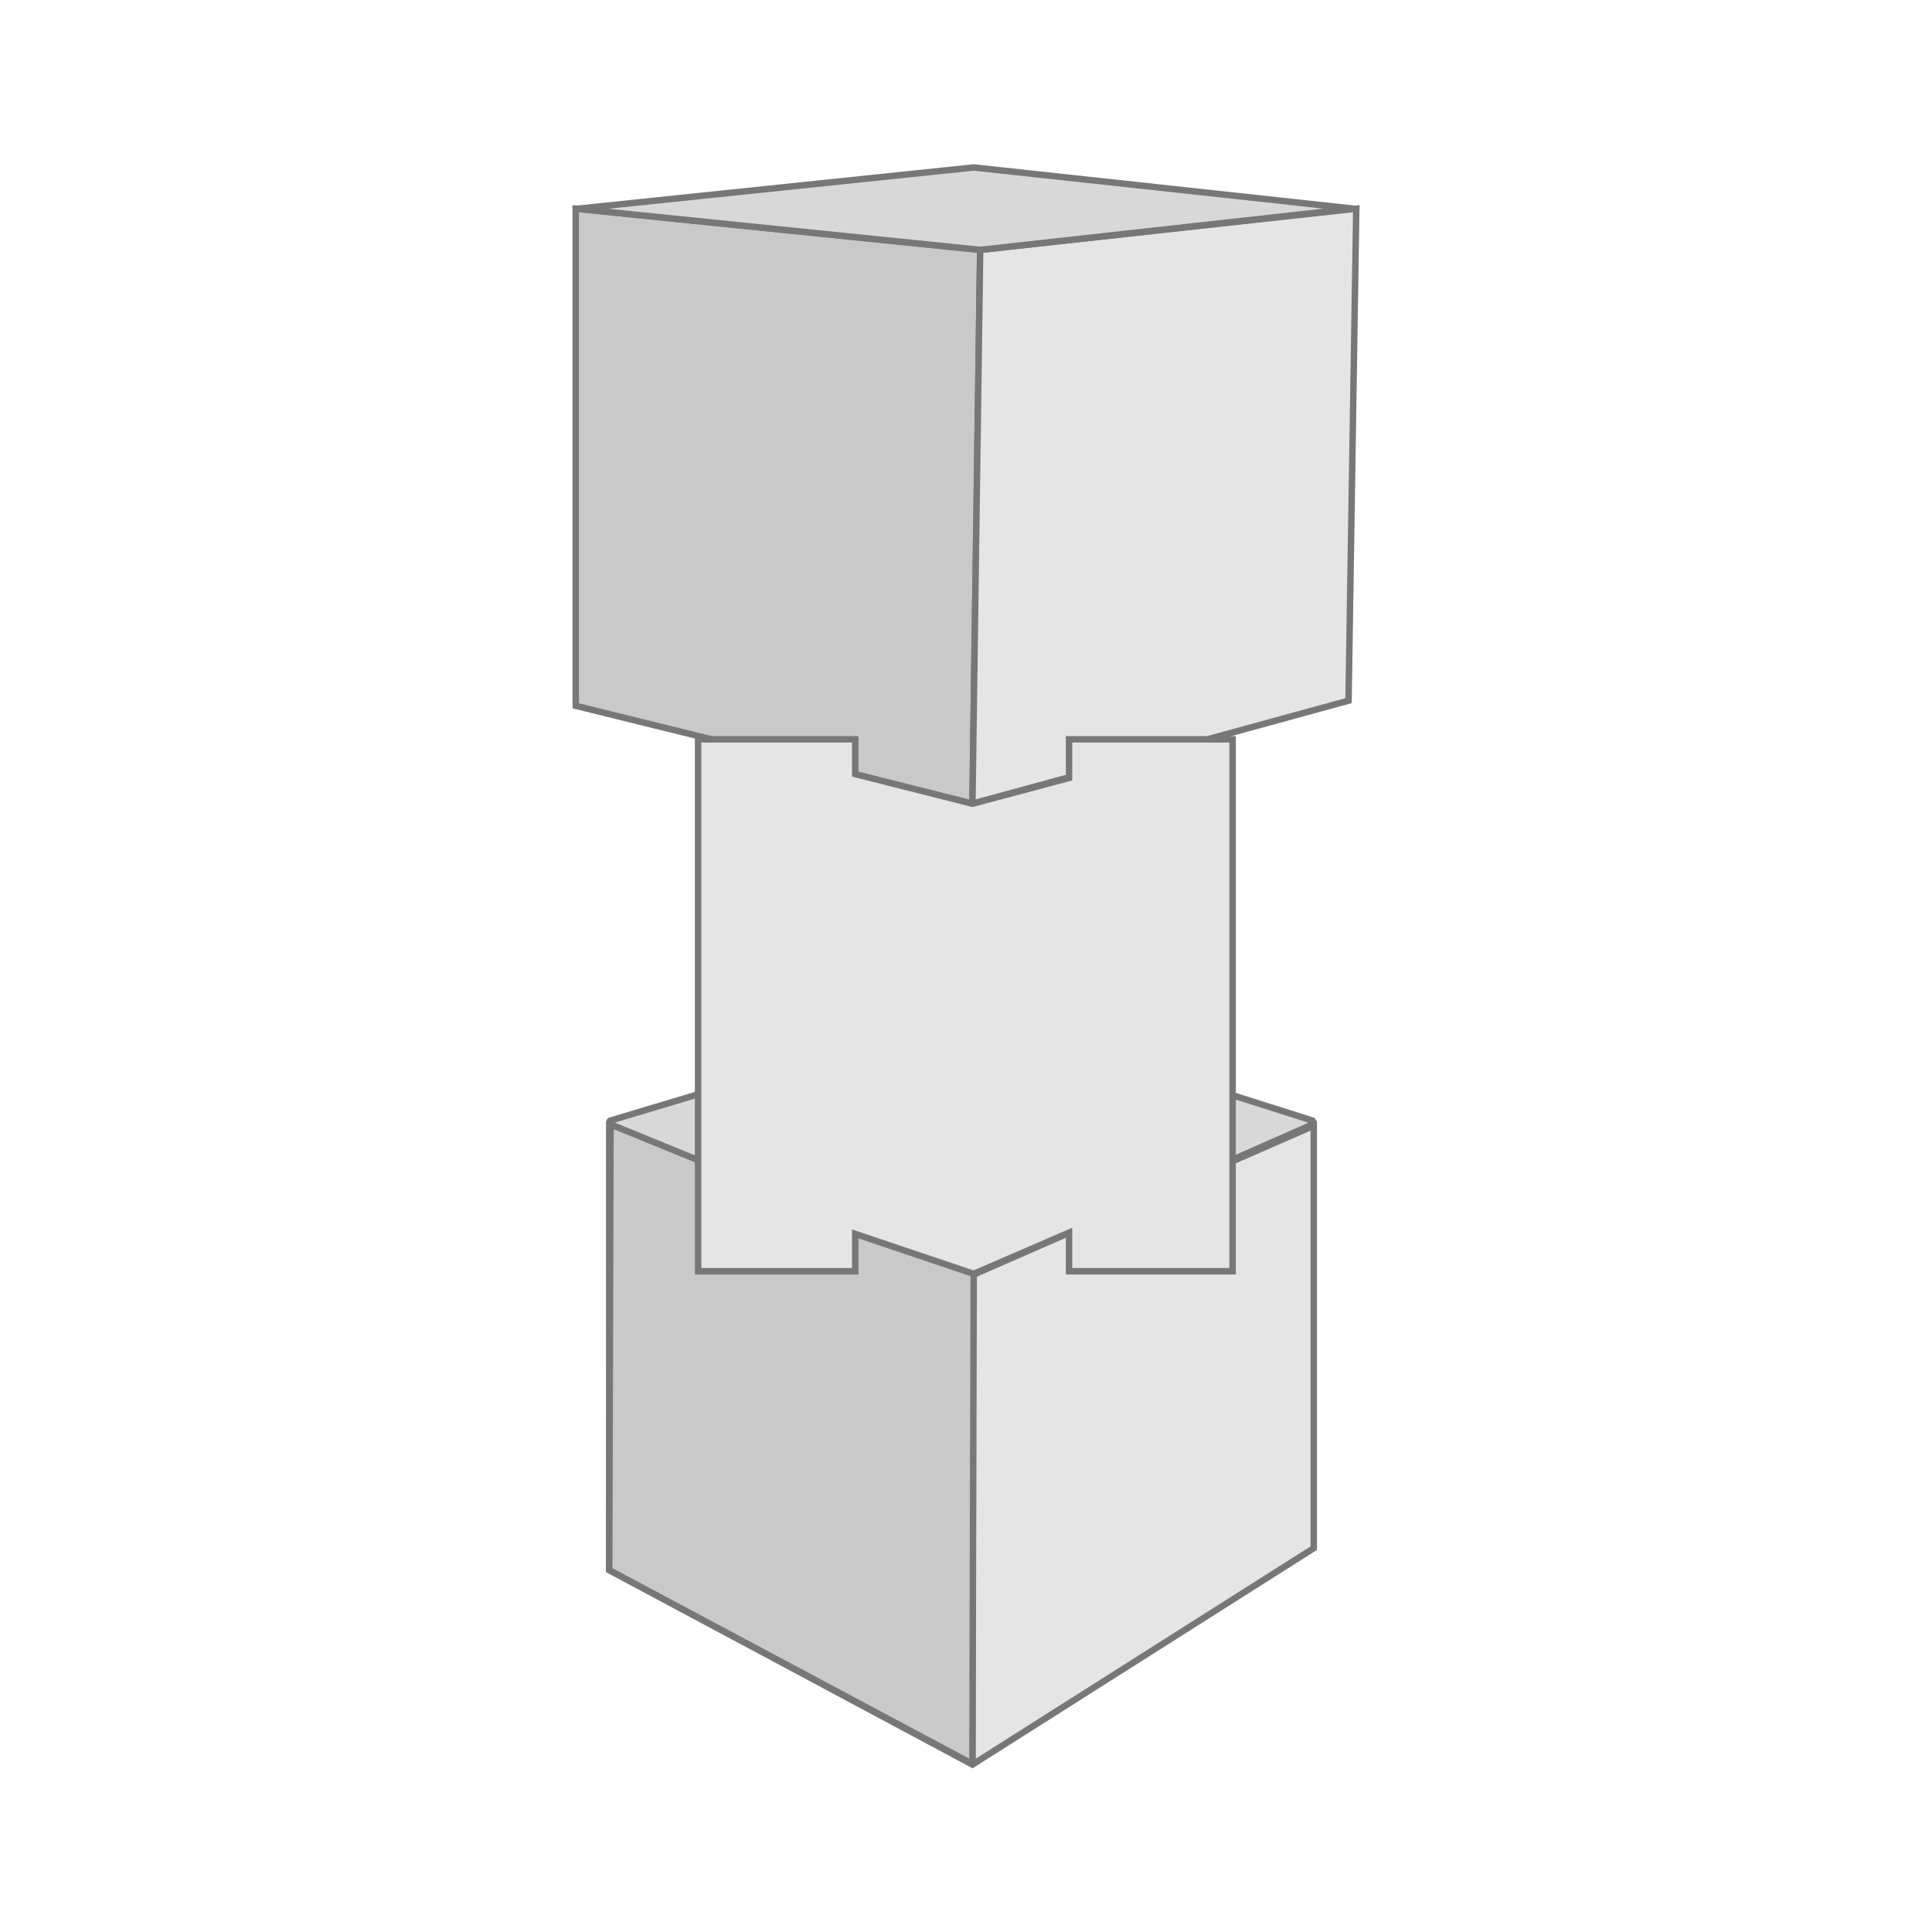 <?xml version="1.0" encoding="utf-8"?>
<!-- Generator: Adobe Illustrator 27.9.4, SVG Export Plug-In . SVG Version: 9.03 Build 54784)  -->
<svg version="1.1" id="Capa_1" xmlns="http://www.w3.org/2000/svg" xmlns:xlink="http://www.w3.org/1999/xlink" x="0px" y="0px"
	 viewBox="0 0 150 150" style="enable-background:new 0 0 150 150;" xml:space="preserve">
<style type="text/css">
	.st0{fill:#C9C9C9;stroke:#777777;stroke-width:0.5;stroke-miterlimit:10;}
	.st1{fill:#E5E5E5;stroke:#777777;stroke-width:0.5;stroke-miterlimit:10;}
	.st2{fill:#D8D8D8;stroke:#777777;stroke-width:0.5;stroke-miterlimit:10;}
	.st3{fill:none;stroke:#777777;stroke-width:0.5;stroke-miterlimit:10;}
</style>
<polygon class="st0" points="44.7,16.2 76.1,19.4 75.5,62.4 44.7,54.8 "/>
<polygon class="st1" points="105.3,16.2 76.1,19.4 75.5,62.4 104.7,54.4 "/>
<path class="st2" d="M75.6,13l-30.7,3.2h-0.2l31.4,3.2l28.9-3.2h0.1L75.6,13z"/>
<g>
	<polygon class="st1" points="47.3,87.4 75.5,99 102,87.4 102,120.2 75.5,137 47.3,121.9 	"/>
	<line class="st3" x1="75.5" y1="137" x2="75.5" y2="99"/>
</g>
<path class="st2" d="M101.9,87l-26.5-8.4l-28,8.4c-0.1,0-0.1,0.2,0,0.3l28.2,11.6l26.3-11.6C102,87.3,102,87.1,101.9,87z"/>
<path class="st0" d="M47.4,87.3l-0.1,34.6l28.1,15c0.1,0,0.1,0,0.1-0.1l0.1-38L47.4,87.3z"/>
<polyline class="st1" points="54.2,77.7 54.2,98.7 66.4,98.7 66.4,95.8 75.6,98.9 83,95.7 83,98.7 95.7,98.7 95.7,78 95.7,57.4 
	83,57.4 83,60.4 75.5,62.4 66.4,60.1 66.4,57.4 54.2,57.4 54.2,78 "/>
</svg>
